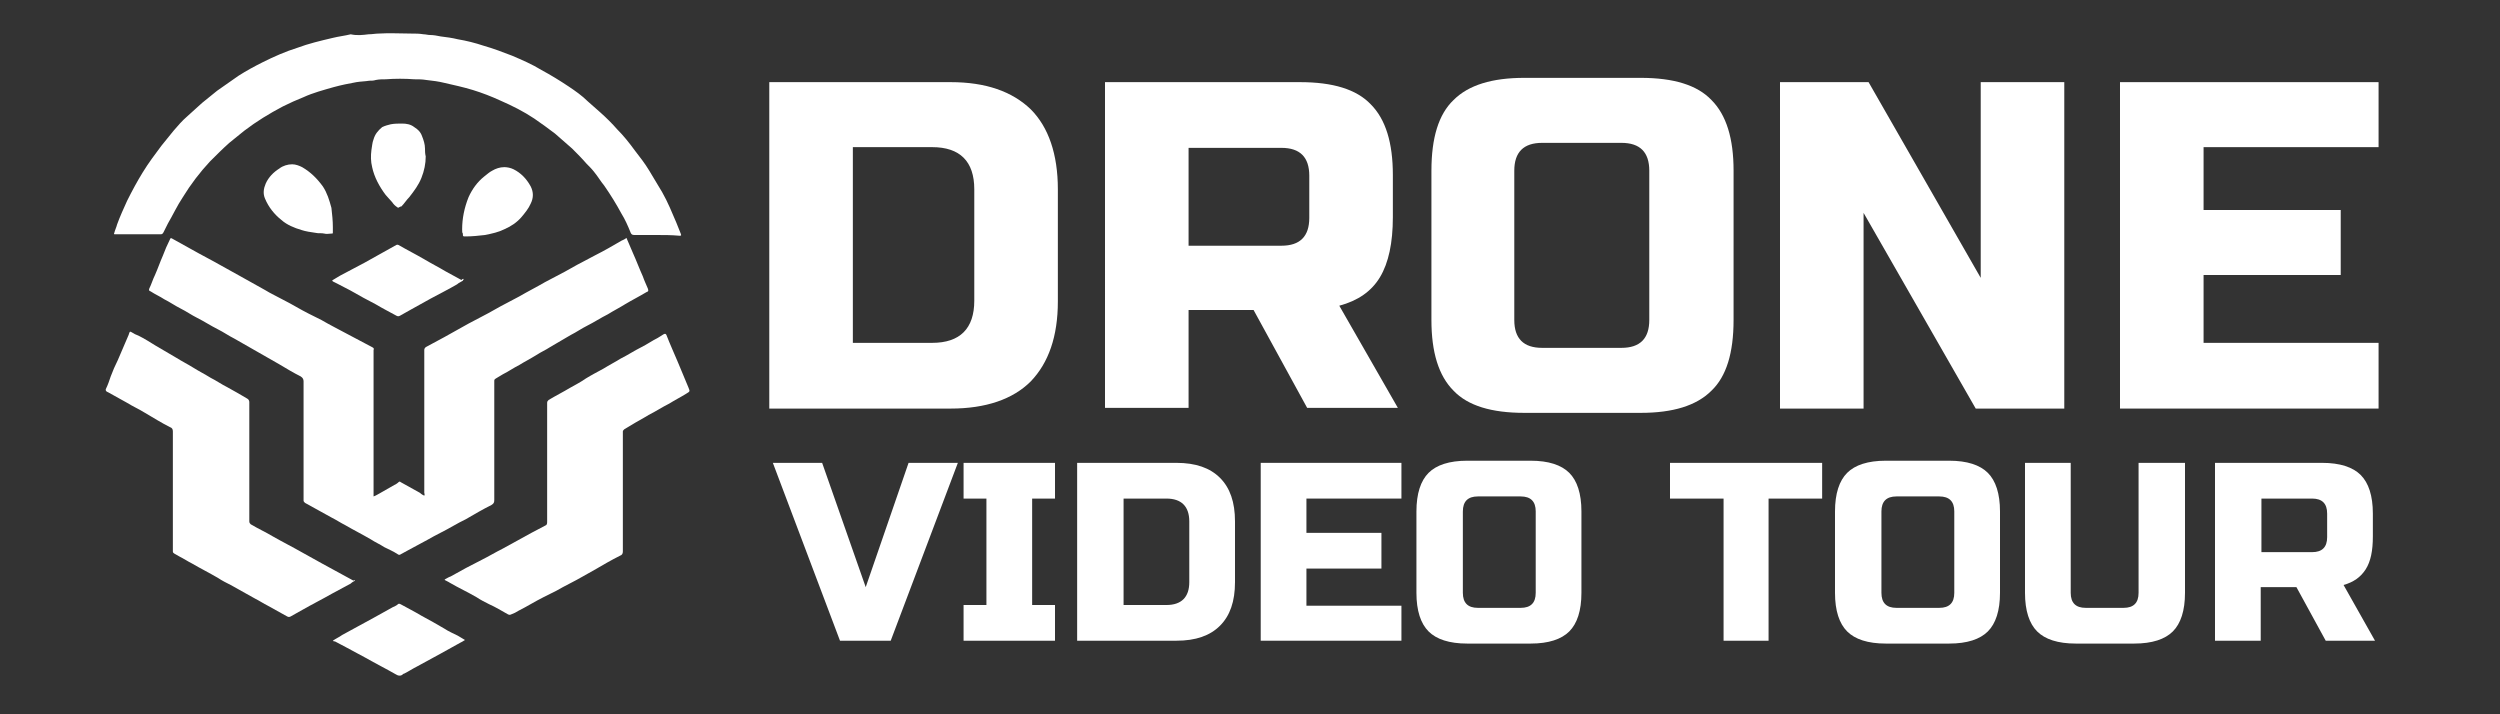 <?xml version="1.0" encoding="utf-8"?>
<!-- Generator: Adobe Illustrator 26.5.0, SVG Export Plug-In . SVG Version: 6.00 Build 0)  -->
<svg version="1.1" id="Layer_1" xmlns="http://www.w3.org/2000/svg" xmlns:xlink="http://www.w3.org/1999/xlink" x="0px" y="0px"
	 viewBox="0 0 350 100" style="enable-background:new 0 0 350 100;" xml:space="preserve">
<rect x="0" y="0" width="350" height="100" fill="#333333" stroke="none"/>
<style type="text/css">
	.st0{fill:#FFFFFF;}
	.st1{fill:#D8D8D6;}
	.st2{fill:#312E41;}
</style>
<path class="st0" d="M59.4,69.4c0.1-0.2,0-0.3,0-0.4c0-6.6,0-13.1,0-19.7c0-0.1,0-0.2,0-0.3c0-0.2,0.1-0.3,0.2-0.4
	c0.9-0.5,1.7-0.9,2.6-1.4c1.1-0.6,2.3-1.3,3.4-1.9c0.6-0.3,1.3-0.7,1.9-1c1.2-0.6,2.3-1.3,3.5-1.9c0.6-0.3,1.1-0.6,1.7-0.9
	c1.2-0.7,2.4-1.3,3.6-2c0.6-0.3,1.3-0.7,1.9-1c1.2-0.6,2.3-1.3,3.5-1.9c0.6-0.3,1.1-0.6,1.7-0.9c1.2-0.6,2.4-1.3,3.6-2
	c0.2-0.1,0.5-0.2,0.7-0.4c0.3,0.7,0.6,1.4,0.9,2.1c0.5,1.1,0.9,2.2,1.4,3.3c0.2,0.6,0.5,1.2,0.7,1.7c0.1,0.3,0.1,0.4-0.2,0.5
	c-1,0.6-2,1.1-3,1.7c-0.8,0.5-1.6,0.9-2.4,1.4c-1,0.5-1.9,1.1-2.9,1.6c-0.8,0.4-1.5,0.9-2.3,1.3c-1,0.6-1.9,1.1-2.9,1.7
	c-0.6,0.4-1.3,0.7-1.9,1.1c-0.8,0.5-1.6,0.9-2.4,1.4c-0.8,0.4-1.5,0.9-2.3,1.3c-0.3,0.2-0.7,0.4-1,0.6c-0.1,0.1-0.2,0.1-0.2,0.3
	c0,0.1,0,0.2,0,0.3c0,5.5,0,10.9,0,16.4c0,0.4-0.1,0.5-0.4,0.7c-1.2,0.6-2.4,1.3-3.6,2c-0.6,0.3-1.2,0.6-1.7,0.9
	c-1.2,0.7-2.5,1.3-3.7,2c-0.9,0.5-1.7,0.9-2.6,1.4c-0.4,0.2-0.7,0.4-1.1,0.6c-0.1,0.1-0.3,0.1-0.4,0c-0.6-0.4-1.3-0.7-1.9-1
	c-0.6-0.4-1.3-0.7-1.9-1.1c-1.2-0.7-2.4-1.3-3.6-2c-0.6-0.3-1.2-0.7-1.8-1c-1.3-0.7-2.5-1.4-3.8-2.1c-0.1-0.1-0.2-0.2-0.2-0.3
	c0-0.1,0-0.2,0-0.3c0-5.5,0-10.9,0-16.4c0-0.3-0.1-0.5-0.4-0.7c-1-0.5-2-1.1-3-1.7c-0.9-0.5-1.9-1.1-2.8-1.6c-1.2-0.7-2.3-1.3-3.5-2
	c-0.8-0.4-1.5-0.9-2.3-1.3c-1-0.5-1.9-1.1-2.9-1.6c-0.8-0.4-1.5-0.9-2.3-1.3c-0.8-0.4-1.5-0.9-2.3-1.3c-0.6-0.4-1.3-0.7-1.9-1.1
	c-0.2-0.1-0.3-0.1-0.2-0.4c0.3-0.6,0.5-1.3,0.8-1.9c0.4-0.9,0.7-1.8,1.1-2.7c0.3-0.8,0.6-1.5,1-2.3c0.1-0.2,0.1-0.2,0.3-0.1
	c0.9,0.5,1.8,1,2.7,1.5c1.4,0.8,2.8,1.5,4.2,2.3c0.9,0.5,1.8,1,2.7,1.5c1.1,0.6,2.3,1.3,3.4,1.9c0.8,0.5,1.7,0.9,2.6,1.4
	c1.2,0.6,2.3,1.3,3.5,1.9c0.6,0.3,1.2,0.6,1.8,0.9c1.2,0.7,2.4,1.3,3.7,2c0.6,0.3,1.1,0.6,1.7,0.9c0.6,0.3,1.1,0.6,1.7,0.9
	c0.2,0.1,0.3,0.2,0.2,0.4c0,0.1,0,0.2,0,0.3c0,6.6,0,13.1,0,19.7c0,0.1,0,0.3,0,0.5c0.3-0.1,0.6-0.3,0.8-0.4
	c0.7-0.4,1.4-0.8,2.1-1.2c0.2-0.1,0.4-0.2,0.6-0.4c0.1-0.1,0.2-0.1,0.3,0c0.9,0.5,1.8,1,2.7,1.5C59,69.2,59.2,69.3,59.4,69.4z"/>
<path class="st0" d="M91.9,32.9c-1,0-2.1,0-3.1,0c-0.3,0-0.4-0.1-0.5-0.3c-0.4-1-0.8-1.9-1.3-2.7c-0.7-1.3-1.5-2.6-2.4-3.9
	c-0.5-0.6-0.9-1.3-1.4-1.9c-0.3-0.4-0.7-0.8-1.1-1.2c-0.6-0.7-1.3-1.4-2-2.1c-0.8-0.7-1.6-1.4-2.4-2.1c-0.9-0.7-1.9-1.4-2.9-2.1
	c-1.5-1-3.1-1.8-4.7-2.5c-1.3-0.6-2.6-1.1-3.9-1.5c-1.3-0.4-2.7-0.7-4-1c-0.8-0.2-1.6-0.3-2.5-0.4c-0.6-0.1-1.1-0.1-1.7-0.1
	c-1.3-0.1-2.7-0.1-4,0c-0.5,0-0.9,0-1.4,0.1c-0.3,0.1-0.6,0.1-0.9,0.1c-0.6,0.1-1.2,0.1-1.8,0.2c-1.1,0.2-2.1,0.4-3.2,0.7
	c-1.4,0.4-2.9,0.8-4.2,1.4c-1,0.4-1.9,0.8-2.9,1.3c-1.9,1-3.7,2.1-5.4,3.4c-0.7,0.6-1.4,1.1-2.1,1.7c-0.9,0.8-1.8,1.7-2.7,2.6
	c-1.4,1.5-2.7,3.2-3.8,5c-0.8,1.2-1.4,2.5-2.1,3.7c-0.2,0.4-0.4,0.8-0.6,1.2c-0.1,0.2-0.2,0.3-0.4,0.3c-2.1,0-4.2,0-6.3,0
	c0,0-0.1,0-0.1,0c-0.1,0-0.2,0-0.1-0.2c0.1-0.4,0.3-0.8,0.4-1.2c0.4-1.1,0.9-2.2,1.4-3.3c0.7-1.4,1.4-2.7,2.2-4
	c0.8-1.3,1.7-2.5,2.6-3.7c0.6-0.7,1.1-1.4,1.7-2.1c0.6-0.7,1.2-1.4,1.9-2c0.7-0.6,1.4-1.3,2.1-1.9c0.7-0.6,1.4-1.1,2.1-1.7
	c1-0.7,2-1.4,3-2.1c1.1-0.7,2.2-1.3,3.4-1.9c1.6-0.8,3.2-1.5,4.8-2c1.6-0.6,3.3-1,5-1.4c0.8-0.2,1.7-0.3,2.5-0.5
	C50,5,50.8,4.9,51.6,4.8c0.5,0,1-0.1,1.4-0.1c1.5-0.1,3.1,0,4.6,0c0.6,0,1.1,0,1.7,0.1c0.3,0,0.6,0.1,0.9,0.1c0.5,0,1,0.1,1.5,0.2
	c0.8,0.1,1.6,0.2,2.4,0.4c1.2,0.2,2.4,0.5,3.6,0.9c1.4,0.4,2.7,0.9,4,1.4c1.4,0.6,2.8,1.2,4.1,2c1.3,0.7,2.6,1.5,3.8,2.3
	c0.9,0.6,1.9,1.3,2.7,2.1c0.6,0.5,1.1,1,1.7,1.5c0.9,0.8,1.7,1.6,2.4,2.4c0.9,0.9,1.7,1.9,2.5,3c0.7,0.9,1.4,1.8,2,2.8
	c0.6,1,1.2,2,1.8,3c0.8,1.4,1.4,2.9,2,4.3c0.2,0.5,0.4,1,0.6,1.5c0.1,0.3,0.1,0.3-0.2,0.3C94,32.9,92.9,32.9,91.9,32.9z"/>
<path class="st0" d="M49.7,81.3c-0.2,0.1-0.4,0.2-0.6,0.4c-0.9,0.5-1.7,0.9-2.6,1.4c-1.4,0.8-2.8,1.5-4.2,2.3
	c-0.5,0.3-1.1,0.6-1.6,0.9c-0.2,0.1-0.3,0.1-0.5,0c-0.9-0.5-1.8-1-2.7-1.5c-0.6-0.3-1.2-0.7-1.8-1c-1.1-0.6-2.3-1.3-3.4-1.9
	c-0.6-0.3-1.2-0.6-1.8-1c-1.2-0.7-2.4-1.3-3.6-2c-0.6-0.3-1.2-0.7-1.8-1c-0.2-0.1-0.5-0.3-0.7-0.4c-0.1-0.1-0.2-0.1-0.2-0.3
	c0-0.1,0-0.2,0-0.3c0-5.5,0-11,0-16.5c0-0.3-0.1-0.5-0.4-0.6c-1.2-0.6-2.3-1.3-3.5-2c-0.8-0.5-1.7-0.9-2.5-1.4
	c-0.9-0.5-1.8-1-2.7-1.5c-0.1,0-0.1-0.1-0.2-0.1c-0.1-0.1-0.1-0.2-0.1-0.3c0.3-0.6,0.5-1.2,0.7-1.8c0.3-0.8,0.6-1.5,1-2.3
	c0.4-0.9,0.8-1.9,1.2-2.8c0.1-0.3,0.3-0.6,0.4-1c0.1-0.2,0.1-0.2,0.3-0.1c0.3,0.2,0.7,0.4,1,0.5c0.8,0.4,1.6,0.9,2.4,1.4
	c1,0.6,1.9,1.1,2.9,1.7c0.8,0.5,1.6,0.9,2.4,1.4c0.8,0.5,1.6,0.9,2.4,1.4c0.8,0.4,1.5,0.9,2.3,1.3c0.9,0.5,1.8,1,2.8,1.6
	c0.2,0.1,0.3,0.3,0.3,0.5c0,5.5,0,10.9,0,16.4c0,0.1,0,0.2,0,0.3c0,0.2,0.1,0.3,0.2,0.4c1,0.6,2.1,1.1,3.1,1.7
	c1.4,0.8,2.8,1.5,4.2,2.3c0.9,0.5,1.8,1,2.7,1.5c1.1,0.6,2.2,1.2,3.3,1.8c0.4,0.2,0.7,0.4,1.1,0.6C49.5,81.2,49.7,81.2,49.7,81.3z"
	/>
<path class="st0" d="M62.3,81.1c0.2-0.1,0.5-0.3,0.8-0.4c1.4-0.8,2.9-1.6,4.3-2.3c1-0.5,2-1.1,3-1.6c1.3-0.7,2.7-1.5,4-2.2
	c0.6-0.3,1.3-0.7,1.9-1c0.3-0.1,0.3-0.3,0.3-0.6c0-5.5,0-10.9,0-16.4c0-0.1,0-0.2,0-0.2c0-0.2,0.1-0.3,0.2-0.4c1-0.6,2-1.1,3-1.7
	c0.7-0.4,1.5-0.8,2.2-1.3c0.8-0.5,1.6-0.9,2.5-1.4c0.8-0.5,1.6-0.9,2.4-1.4c1-0.5,1.9-1.1,2.9-1.6c0.8-0.4,1.5-0.9,2.3-1.3
	c0.3-0.2,0.5-0.3,0.8-0.5c0.2-0.1,0.3-0.1,0.4,0.1c0.5,1.3,1.1,2.6,1.6,3.8c0.5,1.2,1,2.4,1.5,3.6c0.2,0.5,0.2,0.5-0.3,0.8
	c-0.8,0.5-1.6,0.9-2.4,1.4c-1,0.5-1.9,1.1-2.9,1.6c-0.8,0.5-1.6,0.9-2.4,1.4c-0.3,0.2-0.7,0.4-1,0.6c-0.1,0.1-0.2,0.2-0.2,0.3
	c0,0.1,0,0.2,0,0.3c0,5.5,0,11,0,16.5c0,0.3-0.1,0.5-0.4,0.6c-1.2,0.6-2.4,1.3-3.6,2c-0.5,0.3-1.1,0.6-1.6,0.9
	c-1.2,0.7-2.5,1.3-3.7,2c-0.6,0.3-1.2,0.6-1.8,0.9c-1.2,0.6-2.3,1.3-3.5,1.9c-0.3,0.2-0.7,0.4-1,0.5c-0.2,0.1-0.3,0.1-0.5,0
	c-0.9-0.5-1.7-1-2.6-1.4c-0.6-0.3-1.2-0.6-1.8-1c-1.2-0.7-2.5-1.3-3.7-2c-0.3-0.2-0.6-0.3-0.9-0.5C62.3,81.2,62.3,81.2,62.3,81.1z"
	/>
<path class="st0" d="M46.6,89.7c0.4-0.3,0.9-0.5,1.3-0.8c1.5-0.8,2.9-1.6,4.4-2.4c0.9-0.5,1.8-1,2.7-1.5c0.2-0.1,0.5-0.2,0.7-0.4
	c0.1-0.1,0.2-0.1,0.4,0c0.9,0.5,1.9,1,2.9,1.6c1.1,0.6,2.2,1.2,3.2,1.8c0.6,0.4,1.3,0.7,1.9,1c0.3,0.2,0.7,0.4,1,0.6
	c-0.3,0.2-0.5,0.3-0.7,0.4c-0.9,0.5-1.8,1-2.7,1.5c-1.1,0.6-2.2,1.2-3.3,1.8c-0.6,0.3-1.2,0.7-1.8,1c-0.1,0-0.2,0.1-0.2,0.1
	c-0.3,0.3-0.7,0.2-1,0c-1.4-0.8-2.8-1.5-4.2-2.3c-0.9-0.5-1.7-0.9-2.6-1.4c-0.6-0.3-1.1-0.6-1.7-0.9C46.8,89.8,46.7,89.8,46.6,89.7z
	"/>
<path class="st0" d="M64.9,39.1c0,0.1-0.1,0.1-0.1,0.2c-0.3,0.2-0.6,0.3-0.8,0.5c-1.2,0.7-2.4,1.3-3.7,2c-0.9,0.5-1.8,1-2.7,1.5
	c-0.5,0.3-1.1,0.6-1.6,0.9c-0.2,0.1-0.3,0.1-0.5,0c-0.9-0.5-1.9-1-2.9-1.6c-0.6-0.3-1.1-0.6-1.7-0.9c-1.2-0.7-2.5-1.4-3.7-2
	c-0.2-0.1-0.4-0.2-0.6-0.3c-0.1-0.1-0.1-0.2,0-0.2c0.3-0.2,0.7-0.4,1-0.6c1.1-0.6,2.3-1.2,3.4-1.8c1.4-0.8,2.9-1.6,4.3-2.4
	c0.1,0,0.1-0.1,0.2-0.1c0.1-0.1,0.2,0,0.3,0c1.2,0.7,2.4,1.3,3.6,2c1,0.6,2,1.1,3,1.7c0.7,0.4,1.5,0.8,2.2,1.2
	C64.8,39,64.9,39,64.9,39.1z"/>
<path class="st0" d="M64.7,32.1c0-1.5,0.3-3,0.9-4.5c0.5-1.1,1.2-2.1,2.2-2.9c0.4-0.3,0.7-0.6,1.1-0.8c0.5-0.3,1.1-0.5,1.7-0.5
	c0.4,0,0.9,0.1,1.3,0.3c1,0.5,1.8,1.3,2.4,2.4c0.4,0.8,0.4,1.6,0,2.4c-0.3,0.7-0.8,1.3-1.3,1.9c-0.7,0.8-1.5,1.3-2.4,1.7
	c-0.8,0.4-1.7,0.6-2.7,0.8c-0.9,0.1-1.8,0.2-2.7,0.2c-0.4,0-0.4,0-0.4-0.4C64.7,32.6,64.7,32.4,64.7,32.1z"/>
<path class="st0" d="M46.6,31.8c0,0.2,0,0.4,0,0.7c0,0.2,0,0.2-0.2,0.2c-0.3,0-0.7,0.1-1,0c-0.4-0.1-0.8,0-1.2-0.1
	c-0.7-0.1-1.4-0.2-2-0.4c-1-0.3-2-0.7-2.8-1.4c-1-0.8-1.8-1.8-2.3-3c-0.3-0.7-0.2-1.4,0.1-2.1c0.4-0.9,1.1-1.6,1.9-2.1
	c0.5-0.4,1.2-0.6,1.8-0.6c0.5,0,1,0.2,1.4,0.4c1.2,0.7,2.1,1.6,2.9,2.7c0.6,0.9,0.9,1.9,1.2,3C46.5,30,46.6,30.9,46.6,31.8z"/>
<path class="st0" d="M59.6,21.9c0,1-0.2,2-0.6,3c-0.4,1-1,1.8-1.7,2.7c-0.4,0.4-0.7,0.9-1.1,1.3C56,28.9,56,29,55.9,29
	c-0.1,0.1-0.2,0.1-0.3,0c-0.3-0.2-0.5-0.4-0.7-0.7c-0.3-0.3-0.6-0.7-0.9-1c-0.9-1.2-1.6-2.5-1.9-3.9c-0.2-0.8-0.2-1.6-0.1-2.4
	c0.1-0.5,0.1-1,0.3-1.5c0.2-0.7,0.6-1.2,1.2-1.7c0.4-0.2,0.8-0.3,1.2-0.4c0.5-0.1,1.1-0.1,1.6-0.1c0.6,0,1.2,0.1,1.7,0.5
	c0.5,0.3,0.9,0.7,1.1,1.3c0.2,0.5,0.4,1.1,0.4,1.7C59.5,21.1,59.5,21.5,59.6,21.9z"/>
<path class="st0" d="M133.1,11.5c4.9,0,8.6,1.3,11.2,3.8c2.5,2.5,3.8,6.3,3.8,11.2v15.7c0,4.9-1.3,8.6-3.8,11.2
	c-2.5,2.5-6.3,3.8-11.2,3.8h-25.4V11.5H133.1z M136.4,26.5c0-3.9-2-5.9-5.9-5.9h-11.1v27.4h11.1c3.9,0,5.9-2,5.9-5.9V26.5z"/>
<path class="st0" d="M154.6,11.5H182c4.6,0,7.9,1,9.9,3.1c2.1,2.1,3.1,5.4,3.1,9.9v5.9c0,3.6-0.6,6.4-1.8,8.4c-1.2,2-3.1,3.3-5.7,4
	l8.2,14.3H183l-7.5-13.7h-9.1v13.7h-11.7V11.5z M183.3,24.6c0-2.6-1.3-3.9-3.9-3.9h-13v13.7h13c2.6,0,3.9-1.3,3.9-3.9V24.6z"/>
<path class="st0" d="M242.7,44.8c0,4.6-1,7.9-3.1,9.9c-2.1,2.1-5.4,3.1-9.9,3.1h-16.3c-4.6,0-7.9-1-9.9-3.1
	c-2.1-2.1-3.1-5.4-3.1-9.9V23.9c0-4.6,1-7.9,3.1-9.9c2.1-2.1,5.4-3.1,9.9-3.1h16.3c4.6,0,7.9,1,9.9,3.1c2.1,2.1,3.1,5.4,3.1,9.9
	V44.8z M230.9,23.9c0-2.6-1.3-3.9-3.9-3.9h-11.1c-2.6,0-3.9,1.3-3.9,3.9v20.9c0,2.6,1.3,3.9,3.9,3.9H227c2.6,0,3.9-1.3,3.9-3.9V23.9
	z"/>
<path class="st0" d="M289,57.2h-12.4l-15.7-27.4v27.4h-11.7V11.5h12.4l15.7,27.4V11.5H289V57.2z"/>
<path class="st0" d="M333,57.2h-36.2V11.5H333v9.1h-24.5v8.8h19.2v9.1h-19.2v9.5H333V57.2z"/>
<path class="st0" d="M121.2,82.2l6-17.4h6.9l-9.4,24.9h-7.1l-9.4-24.9h6.9L121.2,82.2z"/>
<path class="st0" d="M147.7,89.7h-12.8v-5h3.2V69.8h-3.2v-5h12.8v5h-3.2v14.9h3.2V89.7z"/>
<path class="st0" d="M164.7,64.8c2.7,0,4.7,0.7,6.1,2.1c1.4,1.4,2.1,3.4,2.1,6.1v8.5c0,2.7-0.7,4.7-2.1,6.1
	c-1.4,1.4-3.4,2.1-6.1,2.1h-13.9V64.8H164.7z M166.5,73c0-2.1-1.1-3.2-3.2-3.2h-6v14.9h6c2.1,0,3.2-1.1,3.2-3.2V73z"/>
<path class="st0" d="M196.2,89.7h-19.7V64.8h19.7v5h-13.3v4.8h10.5v5h-10.5v5.2h13.3V89.7z"/>
<path class="st0" d="M221.4,83c0,2.5-0.6,4.3-1.7,5.4c-1.1,1.1-2.9,1.7-5.4,1.7h-8.9c-2.5,0-4.3-0.6-5.4-1.7
	c-1.1-1.1-1.7-2.9-1.7-5.4V71.6c0-2.5,0.6-4.3,1.7-5.4c1.1-1.1,2.9-1.7,5.4-1.7h8.9c2.5,0,4.3,0.6,5.4,1.7c1.1,1.1,1.7,2.9,1.7,5.4
	V83z M215,71.6c0-1.4-0.7-2.1-2.1-2.1h-6c-1.4,0-2.1,0.7-2.1,2.1V83c0,1.4,0.7,2.1,2.1,2.1h6c1.4,0,2.1-0.7,2.1-2.1V71.6z"/>
<path class="st0" d="M247.7,89.7h-6.4V69.8h-7.5v-5h21.3v5h-7.5V89.7z"/>
<path class="st0" d="M280,83c0,2.5-0.6,4.3-1.7,5.4c-1.1,1.1-2.9,1.7-5.4,1.7H264c-2.5,0-4.3-0.6-5.4-1.7c-1.1-1.1-1.7-2.9-1.7-5.4
	V71.6c0-2.5,0.6-4.3,1.7-5.4c1.1-1.1,2.9-1.7,5.4-1.7h8.9c2.5,0,4.3,0.6,5.4,1.7c1.1,1.1,1.7,2.9,1.7,5.4V83z M273.6,71.6
	c0-1.4-0.7-2.1-2.1-2.1h-6c-1.4,0-2.1,0.7-2.1,2.1V83c0,1.4,0.7,2.1,2.1,2.1h6c1.4,0,2.1-0.7,2.1-2.1V71.6z"/>
<path class="st0" d="M299.5,64.8h6.4V83c0,2.5-0.6,4.3-1.7,5.4c-1.1,1.1-2.9,1.7-5.4,1.7h-8.2c-2.5,0-4.3-0.6-5.4-1.7
	c-1.1-1.1-1.7-2.9-1.7-5.4V64.8h6.4V83c0,1.4,0.7,2.1,2.1,2.1h5.3c1.4,0,2.1-0.7,2.1-2.1V64.8z"/>
<path class="st0" d="M310.2,64.8h14.9c2.5,0,4.3,0.6,5.4,1.7c1.1,1.1,1.7,2.9,1.7,5.4v3.2c0,2-0.3,3.5-1,4.6
	c-0.7,1.1-1.7,1.8-3.1,2.2l4.4,7.8h-6.9l-4.1-7.5h-5v7.5h-6.4V64.8z M325.8,71.9c0-1.4-0.7-2.1-2.1-2.1h-7.1v7.5h7.1
	c1.4,0,2.1-0.7,2.1-2.1V71.9z"/>
</svg>
